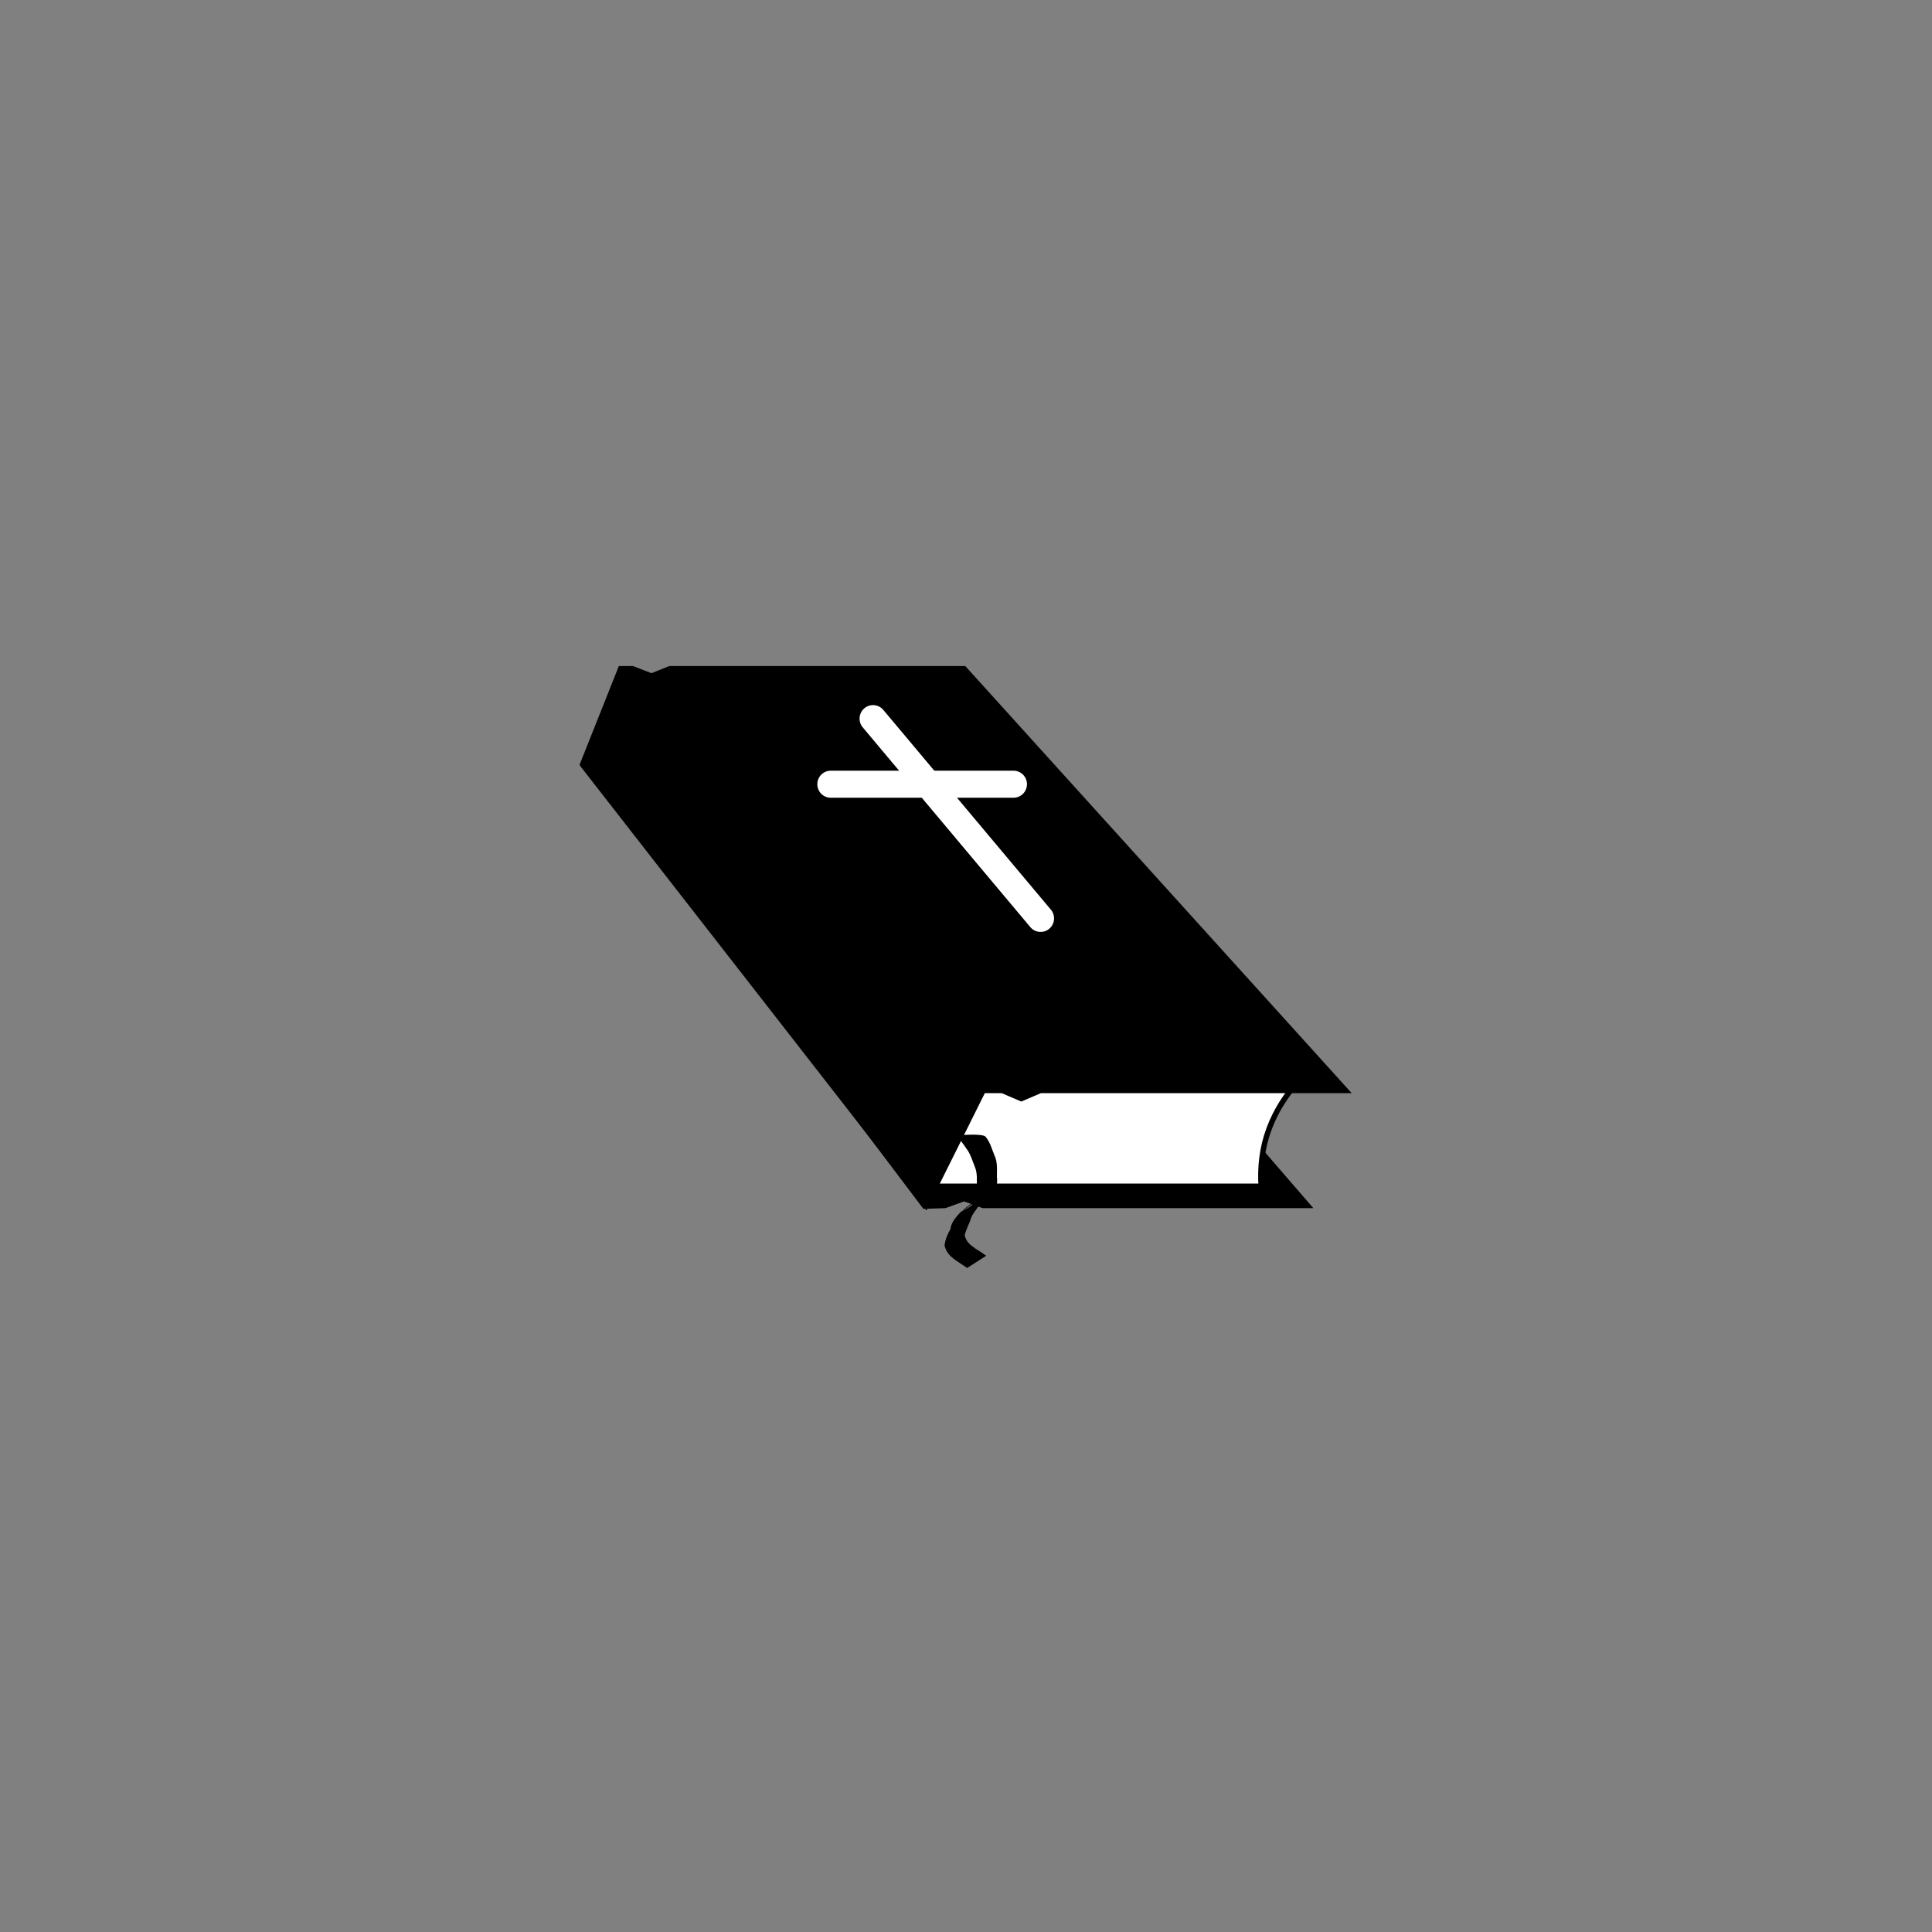 <svg xmlns="http://www.w3.org/2000/svg" xmlns:xlink="http://www.w3.org/1999/xlink" width="500" zoomAndPan="magnify" viewBox="0 0 375 375" height="500" preserveAspectRatio="xMidYMid meet" version="1.0"><rect x="0" y="0" width="375" height="375" fill="#808080" stroke="none"/><defs><clipPath id="60c665c2a0"><path d="M 112.5 141 L 260 141 L 260 240 L 112.5 240 Z M 112.5 141 " clip-rule="nonzero"/></clipPath><clipPath id="3ddfa7c720"><path d="M 113 129.133 L 262 129.133 L 262 234 L 113 234 Z M 113 129.133 " clip-rule="nonzero"/></clipPath><clipPath id="af02ddc7aa"><path d="M 112.5 129.133 L 262.5 129.133 L 262.5 240 L 112.5 240 Z M 112.5 129.133 " clip-rule="nonzero"/></clipPath><clipPath id="b9beae0594"><path d="M 139 129.133 L 232 129.133 L 232 208 L 139 208 Z M 139 129.133 " clip-rule="nonzero"/></clipPath><clipPath id="d2cc04f961"><path d="M 183 220 L 194 220 L 194 246.133 L 183 246.133 Z M 183 220 " clip-rule="nonzero"/></clipPath></defs><path fill="#000000" d="M 179.551 233.887 L 183.496 233.758 L 187.203 232.414 L 190.906 233.758 L 253.898 233.758 L 179.793 148.336 L 114.32 147.703 Z M 179.551 233.887 " fill-opacity="1" fill-rule="evenodd"/><g clip-path="url(#60c665c2a0)"><path stroke-linecap="butt" transform="matrix(0.209, 0, 0, 0.21, 76.042, 110.53)" fill="none" stroke-linejoin="miter" d="M 494.912 588.453 L 513.776 587.838 L 531.501 581.428 L 549.207 587.838 L 850.393 587.838 L 496.07 180.348 L 183.024 177.33 Z M 494.912 588.453 " stroke="#000000" stroke-width="5" stroke-opacity="1" stroke-miterlimit="4"/></g><path stroke-linecap="butt" transform="matrix(0.209, 0, 0, 0.21, 76.042, 110.53)" fill-opacity="1" fill="#ffffff" fill-rule="evenodd" stroke-linejoin="miter" d="M 850.393 463.828 C 814.963 499.252 805.139 534.694 807.417 570.117 L 496.07 570.117 L 549.207 463.828 L 850.393 463.828 " stroke="#000000" stroke-width="5" stroke-opacity="1" stroke-miterlimit="4"/><g clip-path="url(#3ddfa7c720)"><path fill="#000000" d="M 120.504 129.77 L 113.094 148.336 L 179.793 233.758 L 190.91 211.473 L 194.613 211.473 L 198.32 213.059 L 202.027 211.473 L 261.309 211.473 L 187.203 129.77 L 130.047 129.77 L 126.5 131.191 L 122.793 129.77 Z M 120.504 129.77 " fill-opacity="1" fill-rule="evenodd"/></g><g clip-path="url(#af02ddc7aa)"><path stroke-linecap="butt" transform="matrix(0.209, 0, 0, 0.21, 76.042, 110.53)" fill="none" stroke-linejoin="miter" d="M 212.589 91.781 L 177.159 180.348 L 496.07 587.838 L 549.225 481.531 L 566.931 481.531 L 584.656 489.096 L 602.38 481.531 L 885.824 481.531 L 531.501 91.781 L 258.218 91.781 L 241.259 98.563 L 223.534 91.781 Z M 212.589 91.781 " stroke="#000000" stroke-width="5" stroke-opacity="1" stroke-miterlimit="4"/></g><g clip-path="url(#b9beae0594)"><path stroke-linecap="round" transform="matrix(0.209, 0, 0, 0.21, 140.124, 59.319)" fill="none" stroke-linejoin="miter" d="M 140.325 381.743 L 295.962 566.388 " stroke="#ffffff" stroke-width="25" stroke-opacity="1" stroke-miterlimit="4"/></g><path stroke-linecap="round" transform="matrix(0.209, 0, 0, 0.21, 140.124, 59.319)" fill="none" stroke-linejoin="miter" d="M 270.803 442.359 L 101.085 442.359 " stroke="#ffffff" stroke-width="25" stroke-opacity="1" stroke-miterlimit="4"/><g clip-path="url(#d2cc04f961)"><path fill="#000000" d="M 191.348 220.691 C 192.184 221.715 192.531 223.059 193.023 224.262 C 193.645 225.547 193.504 227.008 193.5 228.402 C 193.703 229.797 193.262 230.891 192.73 232.117 C 190.859 234.141 183.605 237.625 191.523 233.156 C 193.133 232.25 185.062 236.758 186.668 235.84 L 190.262 233.797 L 190.074 233.922 C 181.703 238.805 187.676 235.312 189.688 234.164 C 190.484 233.711 188.539 235.707 188.43 236.621 C 188.062 237.707 187.484 238.656 187.254 239.766 C 187.543 241.051 188.312 241.625 189.328 242.352 C 190.043 242.805 190.746 243.242 191.426 243.738 L 187.719 246.117 C 187.023 245.621 186.309 245.168 185.598 244.691 C 184.48 243.891 183.695 243.164 183.34 241.789 C 183.453 240.574 183.895 239.629 184.477 238.555 C 184.875 234.824 193.223 230.992 185.969 235.539 C 187.5 234.645 195.219 230.207 187.031 235.012 C 185.512 235.898 193.117 231.477 191.605 232.375 C 186.676 235.301 187.375 235.141 188.688 233.879 C 189.254 232.734 189.812 231.777 189.59 230.398 C 189.594 229.086 189.742 227.703 189.215 226.48 C 188.723 225.27 188.367 223.938 187.547 222.898 C 186.996 222.023 186.293 221.25 185.773 220.391 C 185.773 220.391 190.852 219.887 191.348 220.691 Z M 191.348 220.691 " fill-opacity="1" fill-rule="nonzero"/></g></svg>